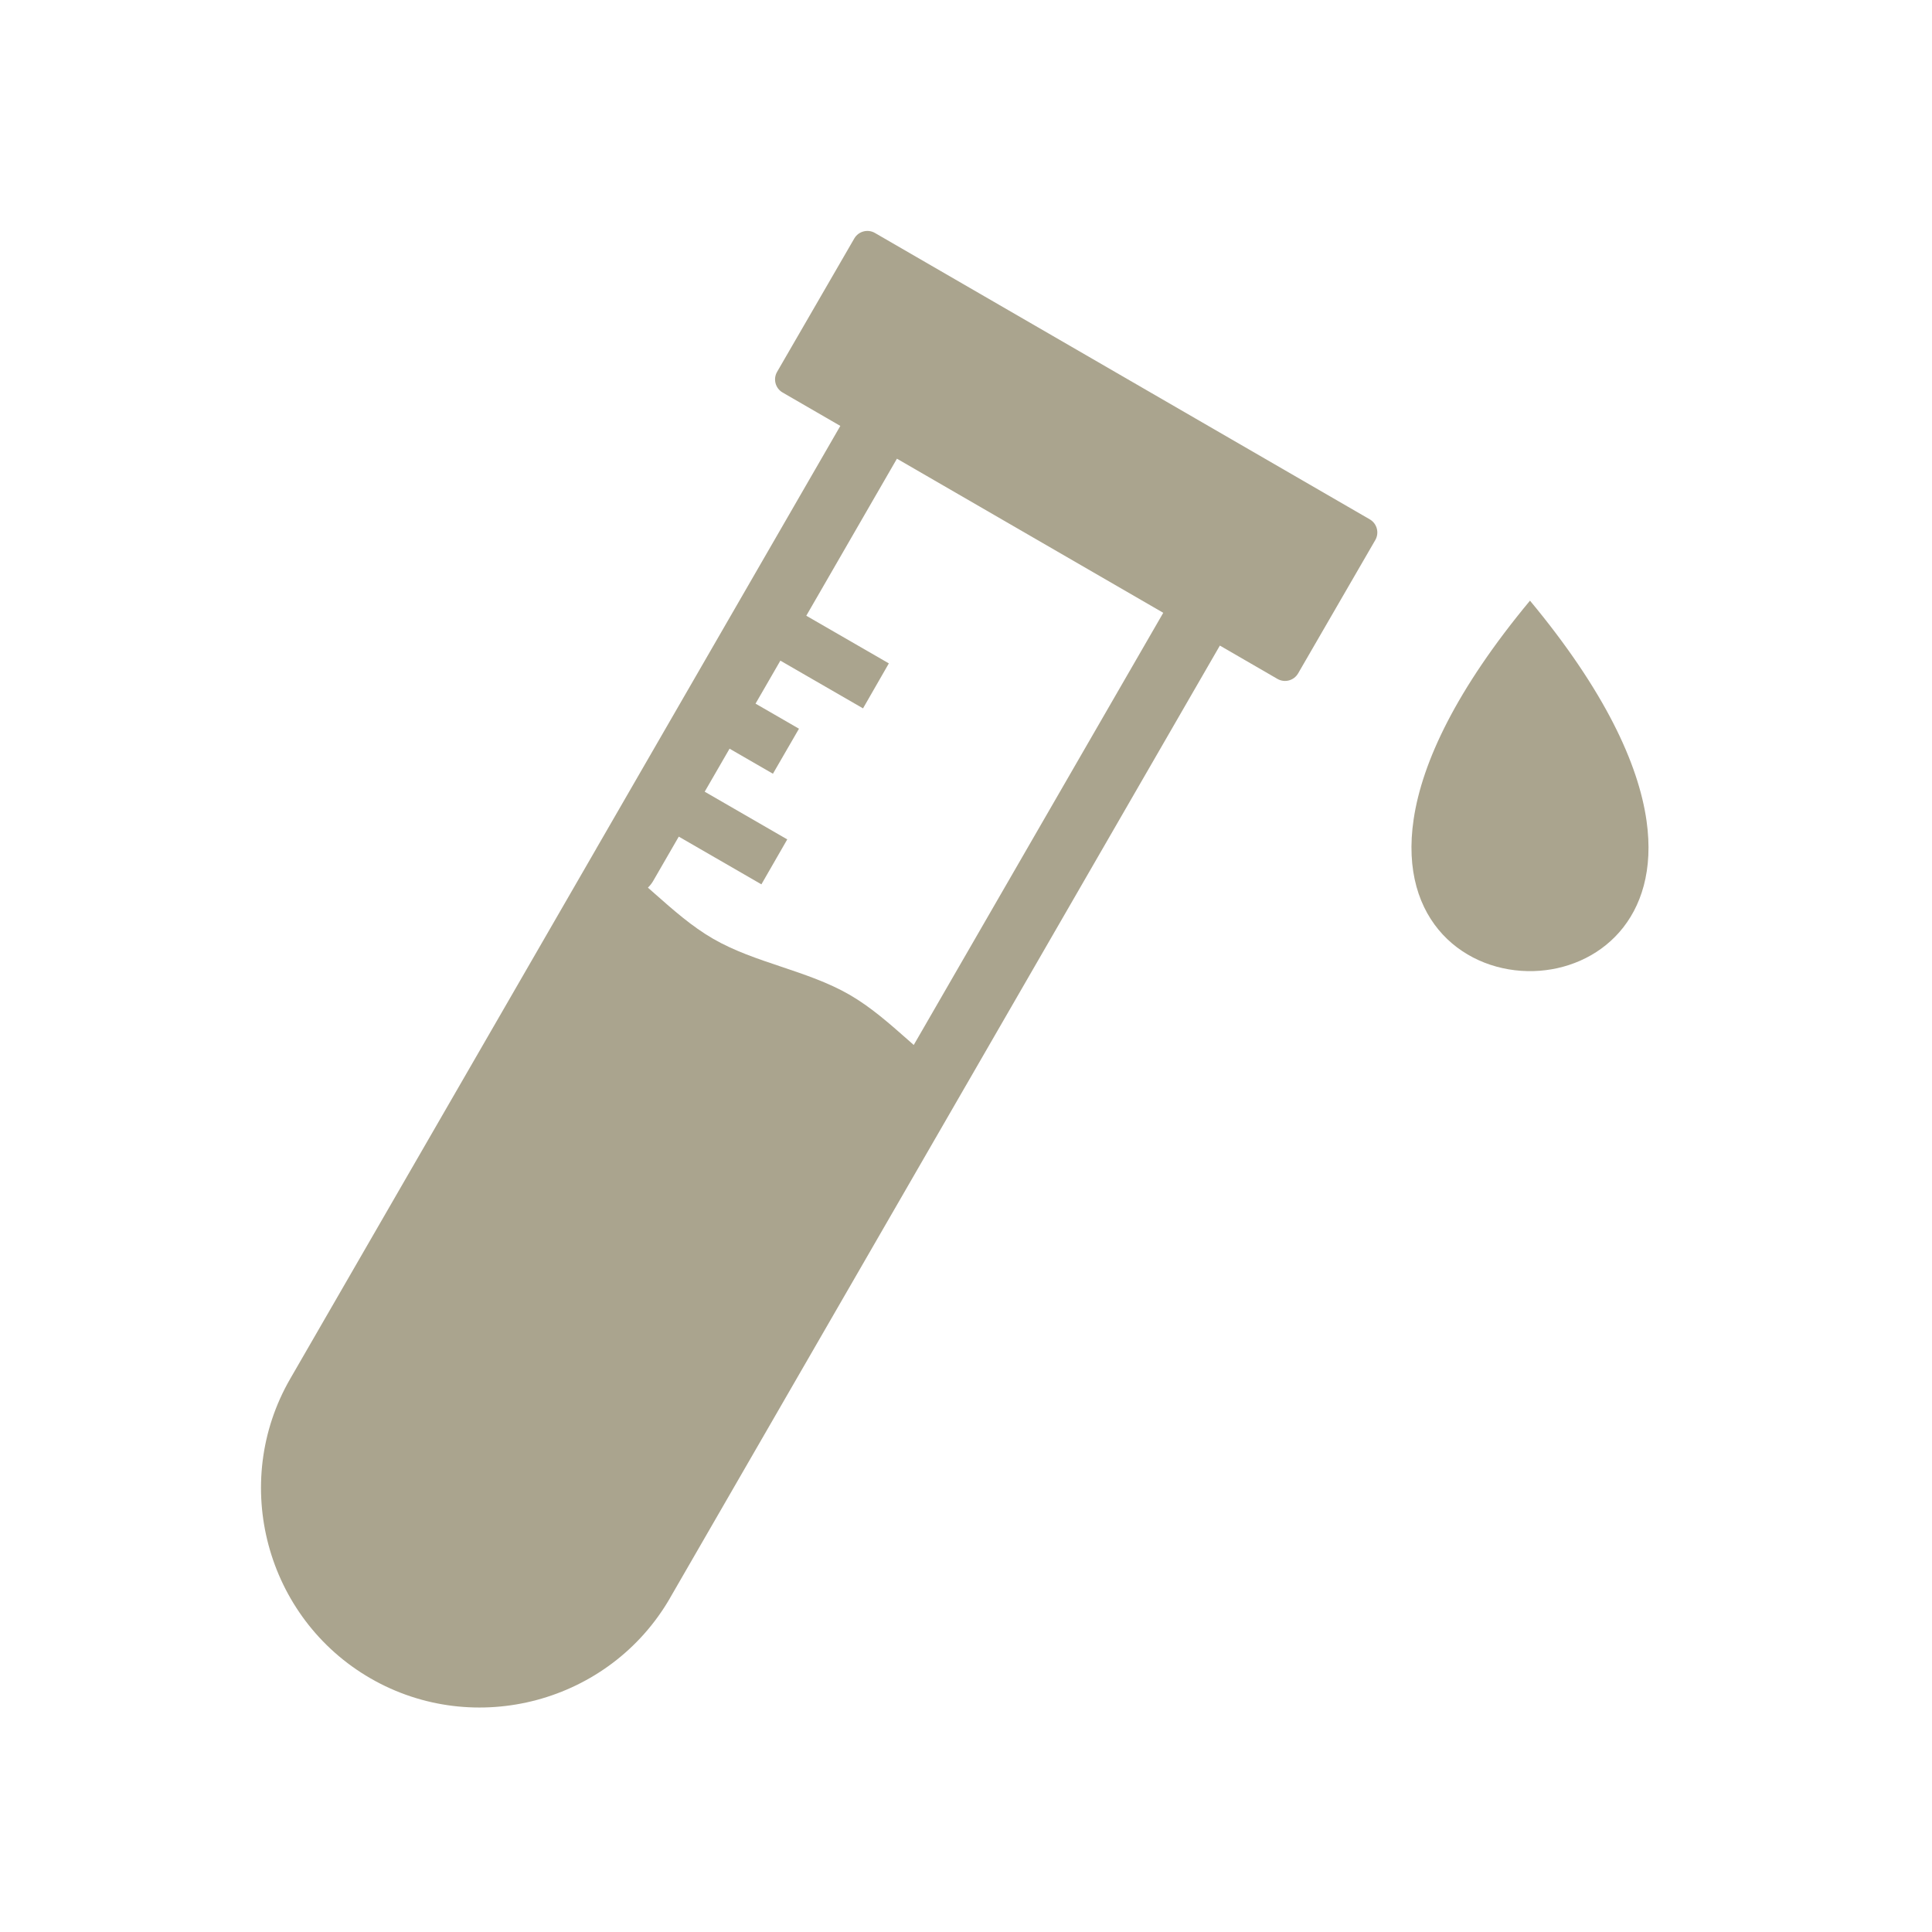 <svg width="60" height="60" viewBox="0 0 60 60" fill="none" xmlns="http://www.w3.org/2000/svg">
<path fill-rule="evenodd" clip-rule="evenodd" d="M27.172 7.235L42.54 16.129C42.764 16.259 42.841 16.547 42.711 16.772L40.314 20.913C40.184 21.137 39.897 21.214 39.672 21.084L37.884 20.049L30.008 33.692L30.007 33.693L20.807 49.629H20.808C18.934 52.873 14.749 53.994 11.505 52.122C8.261 50.249 7.14 46.063 9.013 42.819L18.511 26.368C18.514 26.363 18.516 26.358 18.519 26.353L26.097 13.227L24.305 12.19C24.08 12.06 24.003 11.772 24.134 11.547L26.53 7.407C26.66 7.182 26.948 7.105 27.172 7.235ZM20.122 27.567C20.192 27.629 20.263 27.691 20.333 27.753C20.911 28.264 21.49 28.775 22.144 29.153C22.8 29.532 23.533 29.778 24.265 30.023C24.996 30.269 25.727 30.514 26.382 30.892C27.037 31.27 27.616 31.781 28.194 32.291C28.255 32.345 28.316 32.399 28.377 32.453L36.126 19.031L27.855 14.245L25.04 19.122L27.604 20.602L26.802 21.999L24.235 20.517L23.464 21.852L24.813 22.631L24.004 24.029L22.657 23.251L21.885 24.587L24.449 26.068L23.646 27.464L21.08 25.982L20.279 27.369C20.235 27.442 20.181 27.508 20.122 27.567Z" fill="#AAA48E"/>
<path d="M43.903 25.437C44.168 23.671 45.225 21.41 47.515 18.654C49.829 21.439 50.883 23.717 51.135 25.492C51.568 28.545 49.62 30.101 47.628 30.158C45.549 30.217 43.422 28.643 43.903 25.437Z" fill="#AAA48E"/>
</svg>
